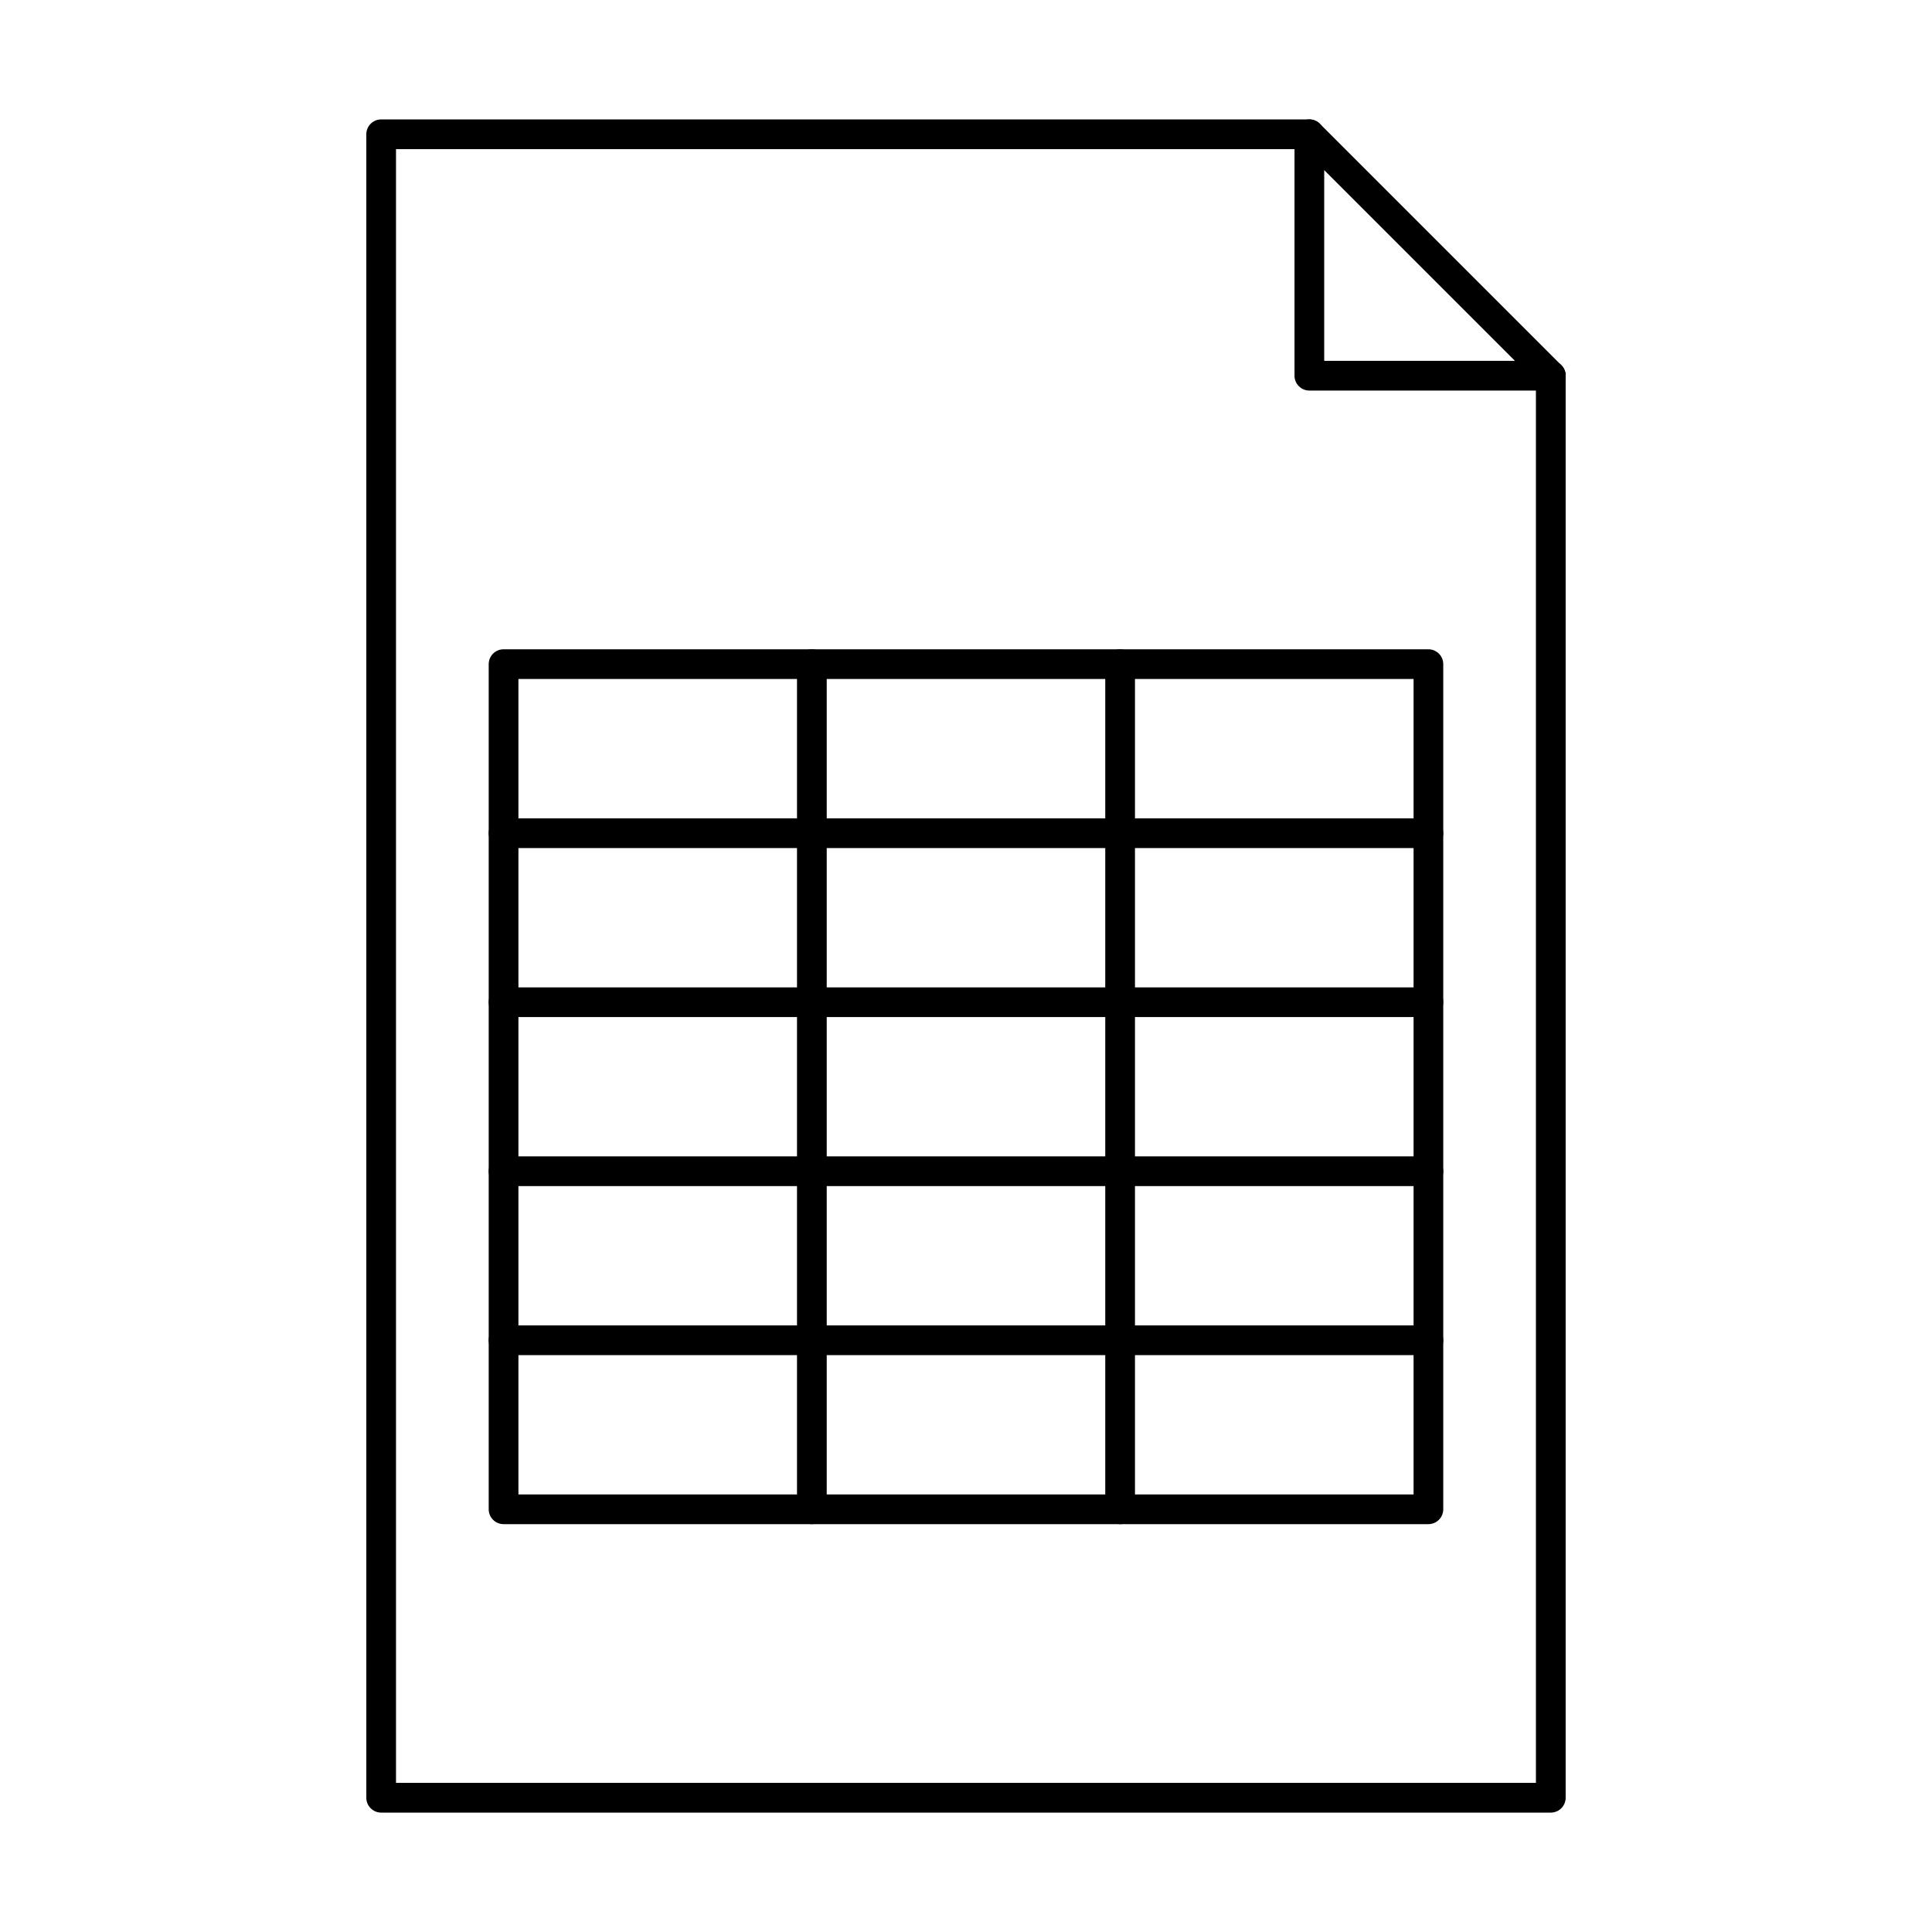 <?xml version="1.0" encoding="UTF-8"?>
<!-- Uploaded to: SVG Repo, www.svgrepo.com, Generator: SVG Repo Mixer Tools -->
<svg fill="#000000" width="800px" height="800px" version="1.1" viewBox="144 144 512 512" xmlns="http://www.w3.org/2000/svg">
 <g>
  <path d="m494.93 189.08v50.551h50.551zm-7.871 54.488v-63.988c0-1.008 0.383-2.016 1.152-2.785 1.535-1.535 4.031-1.535 5.566 0l63.965 63.965c0.727 0.715 1.176 1.707 1.176 2.805 0 2.172-1.762 3.938-3.938 3.938h-63.988c-2.172 0-3.938-1.762-3.938-3.938z"/>
  <path d="m558.91 243.57c0-2.172-1.762-3.938-3.938-3.938-2.172 0-3.938 1.762-3.938 3.938v372.91h-302.09v-432.96h242.04c2.172 0 3.938-1.762 3.938-3.938 0-2.172-1.762-3.938-3.938-3.938h-245.97c-2.172 0-3.938 1.762-3.938 3.938v440.84c0 2.172 1.762 3.938 3.938 3.938h309.96c2.172 0 3.938-1.762 3.938-3.938v-376.85z"/>
  <path d="m558.91 243.57c0-2.172-1.762-3.938-3.938-3.938-2.172 0-3.938 1.762-3.938 3.938 0 2.172 1.762 3.938 3.938 3.938 2.172 0 3.938-1.762 3.938-3.938z"/>
  <path d="m277.45 316.07h245.09c2.172 0 3.938 1.762 3.938 3.938v223.97c0 2.172-1.762 3.938-3.938 3.938h-245.09c-2.172 0-3.938-1.762-3.938-3.938v-223.97c0-2.172 1.762-3.938 3.938-3.938zm241.16 7.871h-237.22v216.1h237.22z"/>
  <path d="m444.78 320.01c0-2.172-1.762-3.938-3.938-3.938-2.172 0-3.938 1.762-3.938 3.938v223.97c0 2.172 1.762 3.938 3.938 3.938 2.172 0 3.938-1.762 3.938-3.938z"/>
  <path d="m363.09 320.01c0-2.172-1.762-3.938-3.938-3.938-2.172 0-3.938 1.762-3.938 3.938v223.97c0 2.172 1.762 3.938 3.938 3.938 2.172 0 3.938-1.762 3.938-3.938z"/>
  <path d="m277.45 360.87c-2.172 0-3.938 1.762-3.938 3.938 0 2.172 1.762 3.938 3.938 3.938h245.09c2.172 0 3.938-1.762 3.938-3.938 0-2.172-1.762-3.938-3.938-3.938z"/>
  <path d="m277.45 405.66c-2.172 0-3.938 1.762-3.938 3.938 0 2.172 1.762 3.938 3.938 3.938h245.09c2.172 0 3.938-1.762 3.938-3.938 0-2.172-1.762-3.938-3.938-3.938z"/>
  <path d="m277.45 450.45c-2.172 0-3.938 1.762-3.938 3.938 0 2.172 1.762 3.938 3.938 3.938h245.09c2.172 0 3.938-1.762 3.938-3.938 0-2.172-1.762-3.938-3.938-3.938z"/>
  <path d="m277.45 495.25c-2.172 0-3.938 1.762-3.938 3.938 0 2.172 1.762 3.938 3.938 3.938h245.09c2.172 0 3.938-1.762 3.938-3.938 0-2.172-1.762-3.938-3.938-3.938z"/>
 </g>
</svg>